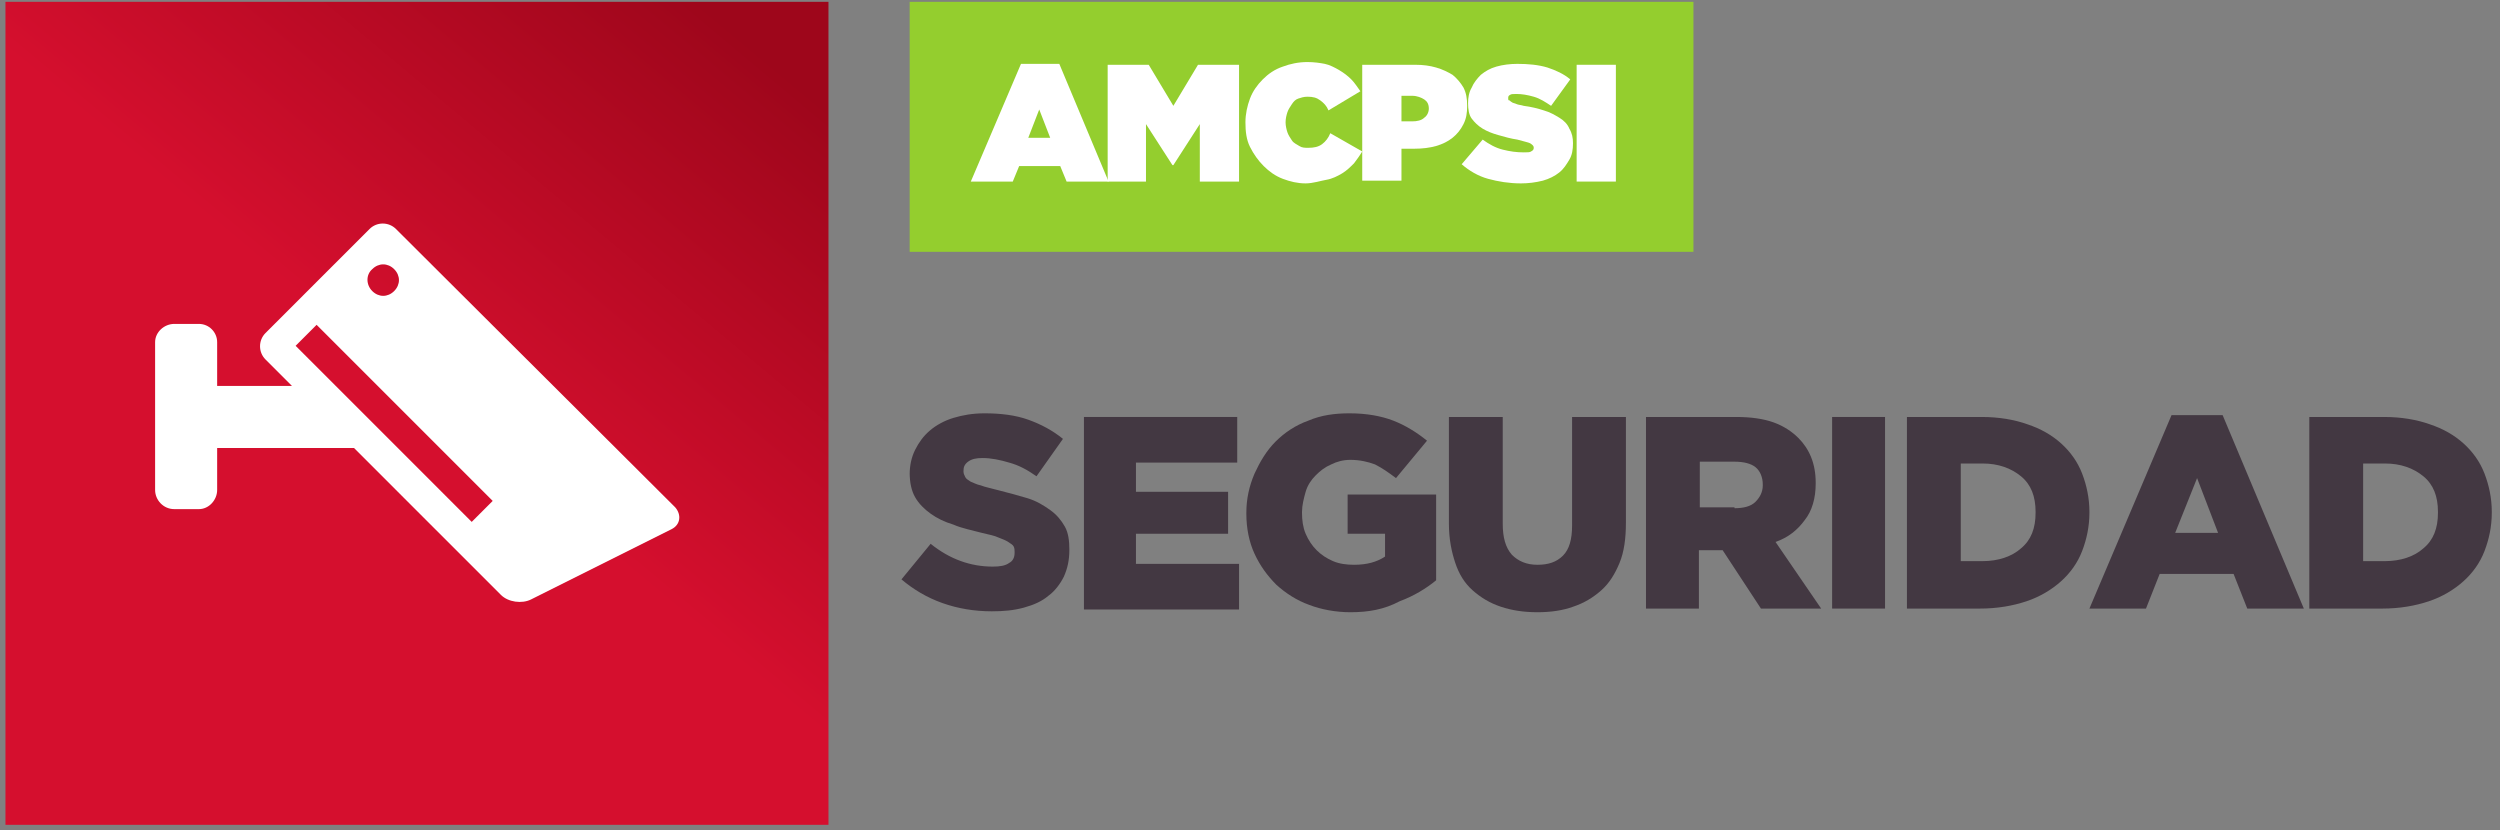 <?xml version="1.0" encoding="UTF-8"?>
<svg width="274px" height="91px" viewBox="0 0 274 91" version="1.1" xmlns="http://www.w3.org/2000/svg" xmlns:xlink="http://www.w3.org/1999/xlink">
    <rect x="0" y="0" width="274" height="91" fill="#808080" stroke="none"/>
    <!-- Generator: Sketch 47.1 (45422) - http://www.bohemiancoding.com/sketch -->
    <title>seguridad</title>
    <desc>Created with Sketch.</desc>
    <defs>
        <linearGradient x1="51.18%" y1="48.578%" x2="88.874%" y2="3.493%" id="linearGradient-1">
            <stop stop-color="#D50F2E" offset="0%"></stop>
            <stop stop-color="#9E061B" offset="99.97%"></stop>
        </linearGradient>
    </defs>
    <g id="Frontend" stroke="none" stroke-width="1" fill="none" fill-rule="evenodd">
        <g id="quien-puede-participar" transform="translate(-327, -2485)" fill-rule="nonzero">
            <g id="seguridad" transform="translate(327, 2485)">
                <rect id="Rectangle-path" fill="#94CE2E" x="99.7" y="0.2" width="85.9" height="27.4"></rect>
                <g id="Group" transform="translate(106, 6)" fill="#FFFFFF">
                    <path d="M5.9,1 L10.1,1 L15.5,13.9 L10.9,13.9 L10.2,12.2 L5.7,12.2 L5,13.9 L0.4,13.9 L5.9,1 Z M9.1,9.1 L7.9,6 L6.7,9.1 L9.1,9.1 Z" id="Shape"></path>
                    <polygon id="Shape" points="15.4 1.1 19.9 1.1 22.6 5.6 25.3 1.1 29.8 1.1 29.8 13.9 25.5 13.9 25.5 7.6 22.6 12.1 22.5 12.1 19.6 7.6 19.6 13.9 15.4 13.9 15.4 1.1"></polygon>
                    <path d="M37.1,14.1 C36.2,14.1 35.4,13.9 34.6,13.6 C33.8,13.3 33.1,12.8 32.5,12.2 C31.9,11.6 31.4,10.9 31,10.1 C30.6,9.3 30.5,8.4 30.5,7.4 L30.5,7.4 C30.5,6.5 30.7,5.6 31,4.8 C31.3,4 31.8,3.3 32.4,2.7 C33,2.1 33.7,1.6 34.6,1.3 C35.4,1 36.3,0.8 37.3,0.8 C38,0.8 38.7,0.9 39.2,1 C39.7,1.1 40.3,1.4 40.8,1.7 C41.3,2 41.7,2.3 42.1,2.7 C42.5,3.1 42.8,3.6 43.1,4 L39.6,6.1 C39.4,5.6 39.1,5.3 38.7,5 C38.3,4.7 37.9,4.6 37.3,4.6 C36.9,4.6 36.6,4.7 36.3,4.8 C36,4.9 35.8,5.1 35.6,5.4 C35.4,5.7 35.2,6 35.1,6.3 C35,6.6 34.9,7 34.9,7.4 L34.9,7.4 C34.9,7.8 35,8.2 35.1,8.5 C35.2,8.8 35.4,9.1 35.6,9.4 C35.8,9.7 36.1,9.8 36.4,10 C36.7,10.2 37,10.2 37.4,10.2 C38,10.2 38.5,10.1 38.9,9.8 C39.3,9.5 39.6,9.1 39.8,8.6 L43.3,10.6 C43,11.1 42.7,11.5 42.4,11.9 C42,12.3 41.6,12.7 41.1,13 C40.6,13.3 40,13.6 39.4,13.7 C38.8,13.8 37.9,14.1 37.1,14.1 Z" id="Shape"></path>
                    <path d="M43.4,1.1 L49.1,1.1 C50,1.1 50.7,1.2 51.4,1.4 C52.1,1.6 52.7,1.9 53.2,2.2 C53.7,2.6 54.1,3.1 54.4,3.6 C54.7,4.2 54.8,4.8 54.8,5.6 L54.8,5.6 C54.8,6.4 54.7,7 54.4,7.6 C54.1,8.2 53.7,8.7 53.2,9.1 C52.7,9.5 52.1,9.8 51.4,10 C50.7,10.2 49.9,10.3 49,10.3 L47.6,10.3 L47.6,13.8 L43.3,13.8 L43.3,1.1 L43.4,1.1 Z M48.8,7.3 C49.3,7.3 49.8,7.2 50.1,6.9 C50.4,6.7 50.6,6.3 50.6,5.9 L50.6,5.9 C50.6,5.4 50.4,5.1 50.1,4.9 C49.8,4.7 49.3,4.5 48.8,4.5 L47.6,4.5 L47.6,7.3 L48.8,7.3 L48.8,7.3 Z" id="Shape"></path>
                    <path d="M60.7,14.1 C59.4,14.1 58.2,13.9 57.1,13.6 C56,13.3 55,12.7 54.2,12 L56.5,9.3 C57.2,9.8 57.9,10.2 58.7,10.4 C59.5,10.6 60.2,10.7 61,10.7 C61.4,10.7 61.7,10.7 61.8,10.6 C62,10.5 62.1,10.4 62.1,10.2 L62.1,10.2 C62.1,10 62,9.9 61.7,9.7 C61.5,9.6 61,9.5 60.3,9.3 C59.6,9.2 58.9,9 58.2,8.8 C57.5,8.6 57,8.4 56.5,8.1 C56,7.8 55.6,7.4 55.3,7 C55,6.6 54.9,6 54.9,5.3 L54.9,5.3 C54.9,4.7 55,4.1 55.3,3.6 C55.5,3.1 55.9,2.6 56.3,2.2 C56.8,1.8 57.3,1.5 58,1.3 C58.7,1.1 59.5,1 60.3,1 C61.5,1 62.6,1.1 63.6,1.4 C64.5,1.7 65.4,2.1 66.1,2.7 L64,5.6 C63.4,5.2 62.8,4.8 62.1,4.6 C61.4,4.4 60.8,4.3 60.2,4.3 C59.9,4.3 59.6,4.3 59.5,4.4 C59.3,4.5 59.3,4.6 59.3,4.8 L59.3,4.8 C59.3,4.9 59.3,5 59.4,5 C59.5,5 59.5,5.1 59.7,5.2 C59.8,5.3 60,5.3 60.2,5.4 C60.4,5.5 60.7,5.5 61,5.6 C61.8,5.7 62.6,5.9 63.2,6.1 C63.9,6.3 64.4,6.6 64.9,6.9 C65.4,7.2 65.8,7.6 66,8.1 C66.3,8.6 66.4,9.1 66.4,9.7 L66.4,9.7 C66.4,10.4 66.3,11 66,11.5 C65.7,12 65.4,12.5 64.9,12.9 C64.4,13.3 63.8,13.6 63.1,13.8 C62.3,14 61.5,14.1 60.7,14.1 Z" id="Shape"></path>
                    <polygon id="Shape" points="66.8 1.1 71.1 1.1 71.1 13.9 66.8 13.9"></polygon>
                </g>
                <g id="Group" transform="translate(98, 45)" fill="#433842">
                    <path d="M10.7,22 C8.8,22 7,21.7 5.3,21.1 C3.6,20.5 2.1,19.6 0.8,18.5 L4,14.6 C6.1,16.3 8.4,17.1 10.8,17.1 C11.6,17.1 12.2,17 12.6,16.7 C13,16.5 13.2,16.1 13.2,15.6 L13.2,15.5 C13.2,15.3 13.2,15.1 13.1,14.9 C13,14.7 12.8,14.6 12.5,14.4 C12.2,14.2 11.9,14.1 11.4,13.9 C11,13.7 10.4,13.6 9.6,13.4 C8.5,13.1 7.4,12.9 6.5,12.5 C5.5,12.2 4.7,11.8 4,11.3 C3.3,10.8 2.7,10.2 2.3,9.5 C1.9,8.8 1.7,7.9 1.7,6.8 L1.7,7 C1.7,6 1.9,5.1 2.3,4.3 C2.7,3.5 3.2,2.8 3.9,2.2 C4.6,1.6 5.5,1.1 6.5,0.8 C7.5,0.5 8.6,0.3 9.9,0.3 C11.7,0.3 13.3,0.5 14.7,1 C16.1,1.5 17.4,2.2 18.5,3.1 L15.6,7.2 C14.6,6.5 13.7,6 12.6,5.7 C11.6,5.4 10.6,5.2 9.7,5.2 C9,5.2 8.5,5.3 8.1,5.6 C7.7,5.9 7.6,6.2 7.6,6.6 L7.6,6.7 C7.6,6.9 7.7,7.1 7.8,7.3 C7.9,7.5 8.1,7.6 8.4,7.8 C8.7,7.9 9,8.1 9.5,8.2 C10,8.4 10.6,8.5 11.3,8.7 C12.5,9 13.6,9.3 14.6,9.6 C15.6,9.9 16.4,10.4 17.1,10.9 C17.8,11.4 18.3,12 18.7,12.7 C19.1,13.4 19.2,14.3 19.2,15.2 L19.2,15.3 C19.2,16.4 19,17.3 18.6,18.2 C18.2,19 17.6,19.8 16.9,20.3 C16.2,20.9 15.3,21.3 14.2,21.6 C13.1,21.9 12,22 10.7,22 Z" id="Shape"></path>
                    <polygon id="Shape" points="20.7 0.7 37.6 0.7 37.6 5.7 26.5 5.7 26.5 8.9 36.6 8.9 36.6 13.5 26.5 13.5 26.5 16.8 37.8 16.8 37.8 21.8 20.8 21.8 20.8 0.7"></polygon>
                    <path d="M50,22.1 C48.4,22.1 46.8,21.8 45.5,21.3 C44.1,20.8 42.9,20 41.9,19.1 C40.9,18.1 40.1,17 39.5,15.7 C38.9,14.4 38.6,12.9 38.6,11.3 L38.6,11.2 C38.6,9.7 38.9,8.3 39.5,6.9 C40.1,5.6 40.8,4.4 41.8,3.4 C42.8,2.4 44,1.6 45.4,1.1 C46.8,0.5 48.3,0.3 49.9,0.3 C51.8,0.3 53.4,0.6 54.7,1.1 C56,1.6 57.3,2.4 58.4,3.3 L55,7.4 C54.2,6.8 53.5,6.3 52.7,5.9 C51.9,5.6 51,5.4 50,5.4 C49.2,5.4 48.5,5.6 47.9,5.9 C47.2,6.2 46.7,6.6 46.2,7.1 C45.7,7.6 45.3,8.2 45.1,8.9 C44.9,9.6 44.7,10.4 44.7,11.1 L44.7,11.2 C44.7,12 44.8,12.8 45.1,13.5 C45.4,14.2 45.8,14.8 46.3,15.3 C46.8,15.8 47.4,16.2 48.1,16.5 C48.8,16.8 49.6,16.9 50.4,16.9 C51.8,16.9 52.9,16.6 53.8,16 L53.8,13.5 L49.7,13.5 L49.7,9.2 L59.4,9.2 L59.4,18.6 C58.3,19.5 57,20.3 55.4,20.9 C53.7,21.8 52,22.1 50,22.1 Z" id="Shape"></path>
                    <path d="M70.5,22.1 C69,22.1 67.7,21.9 66.5,21.5 C65.3,21.1 64.3,20.5 63.4,19.7 C62.5,18.9 61.9,17.9 61.5,16.7 C61.1,15.5 60.8,14.1 60.8,12.4 L60.8,0.7 L66.7,0.7 L66.7,12.4 C66.7,13.9 67,15 67.7,15.8 C68.4,16.5 69.3,16.9 70.5,16.9 C71.7,16.9 72.6,16.6 73.3,15.9 C74,15.2 74.3,14.1 74.3,12.6 L74.3,0.7 L80.2,0.7 L80.2,12.3 C80.2,14 80,15.5 79.5,16.7 C79,17.9 78.4,18.9 77.5,19.7 C76.6,20.5 75.6,21.1 74.4,21.5 C73.3,21.9 72,22.1 70.5,22.1 Z" id="Shape"></path>
                    <path d="M82.4,0.7 L92.3,0.7 C93.9,0.7 95.3,0.9 96.4,1.3 C97.5,1.7 98.4,2.3 99.1,3 C100.3,4.2 101,5.8 101,7.9 L101,8 C101,9.6 100.6,11 99.8,12 C99,13.1 98,13.9 96.6,14.4 L101.6,21.7 L95,21.7 L90.8,15.3 L90.7,15.3 L88.2,15.3 L88.2,21.7 L82.4,21.7 L82.4,0.7 Z M92.1,10.7 C93.1,10.7 93.9,10.5 94.4,10 C94.9,9.5 95.2,8.9 95.2,8.2 L95.2,8.1 C95.2,7.3 94.9,6.6 94.4,6.2 C93.9,5.8 93.1,5.6 92.1,5.6 L88.3,5.6 L88.3,10.6 L92.1,10.6 L92.1,10.7 Z" id="Shape"></path>
                    <polygon id="Shape" points="102.8 0.7 108.6 0.7 108.6 21.7 102.8 21.7"></polygon>
                    <path d="M111.1,0.7 L119.2,0.7 C121.1,0.7 122.8,1 124.2,1.5 C125.7,2 126.9,2.7 127.9,3.6 C128.9,4.5 129.7,5.6 130.2,6.9 C130.7,8.2 131,9.6 131,11.1 L131,11.2 C131,12.7 130.7,14.1 130.2,15.4 C129.7,16.7 128.9,17.8 127.9,18.7 C126.9,19.6 125.6,20.4 124.1,20.9 C122.6,21.4 120.9,21.7 119,21.7 L111,21.7 L111,0.7 L111.1,0.7 Z M119.3,16.5 C121,16.5 122.5,16 123.5,15.1 C124.6,14.2 125.1,12.9 125.1,11.2 L125.1,11.1 C125.1,9.4 124.6,8.1 123.5,7.2 C122.4,6.3 121,5.8 119.3,5.8 L116.9,5.8 L116.9,16.5 L119.3,16.5 L119.3,16.5 Z" id="Shape"></path>
                    <path d="M140,0.5 L145.6,0.5 L154.5,21.7 L148.3,21.7 L146.8,17.9 L138.7,17.9 L137.2,21.7 L131,21.7 L140,0.5 Z M145.1,13.4 L142.8,7.4 L140.4,13.4 L145.1,13.4 Z" id="Shape"></path>
                    <path d="M155.2,0.7 L163.3,0.7 C165.2,0.7 166.9,1 168.3,1.5 C169.8,2 171,2.7 172,3.6 C173,4.5 173.8,5.6 174.3,6.9 C174.8,8.2 175.1,9.6 175.1,11.1 L175.1,11.2 C175.1,12.7 174.8,14.1 174.3,15.4 C173.8,16.7 173,17.8 172,18.7 C171,19.6 169.7,20.4 168.2,20.9 C166.7,21.4 165,21.7 163.1,21.7 L155.1,21.7 L155.1,0.7 L155.2,0.7 Z M163.4,16.5 C165.1,16.5 166.6,16 167.6,15.1 C168.7,14.2 169.2,12.9 169.2,11.2 L169.2,11.1 C169.2,9.4 168.7,8.1 167.6,7.2 C166.5,6.3 165.1,5.8 163.4,5.8 L161,5.8 L161,16.5 L163.4,16.5 L163.4,16.5 Z" id="Shape"></path>
                </g>
                <g id="Group">
                    <rect id="Rectangle-path" fill="url(#linearGradient-1)" x="0.6" y="0.2" width="90.2" height="90.2"></rect>
                    <path d="M74,55.6 L43.4,25.1 C42.6,24.3 41.3,24.3 40.5,25.1 L29.1,36.5 C28.3,37.3 28.3,38.6 29.1,39.4 L32,42.3 L23.8,42.3 L23.8,37.5 C23.8,36.4 22.9,35.5 21.8,35.5 L19.1,35.5 C18,35.5 17,36.4 17,37.5 L17,53.7 C17,54.8 17.9,55.8 19.1,55.8 L21.8,55.8 C22.9,55.8 23.8,54.8 23.8,53.7 L23.8,49.1 L38.8,49.1 L54.9,65.2 C55.7,66 57.2,66.2 58.2,65.7 L73.6,58 C74.6,57.5 74.7,56.4 74,55.6 L74,55.6 Z M40.8,29.5 C41.5,28.8 42.5,28.8 43.2,29.5 C43.9,30.2 43.9,31.2 43.2,31.9 C42.5,32.6 41.5,32.6 40.8,31.9 C40.1,31.2 40.1,30.1 40.8,29.5 L40.8,29.5 Z M51.7,57.2 L32.4,37.9 L34.7,35.6 L54,54.9 L51.7,57.2 Z" id="Shape" fill="#FFFFFF"></path>
                </g>
            </g>
        </g>
    </g>
</svg>